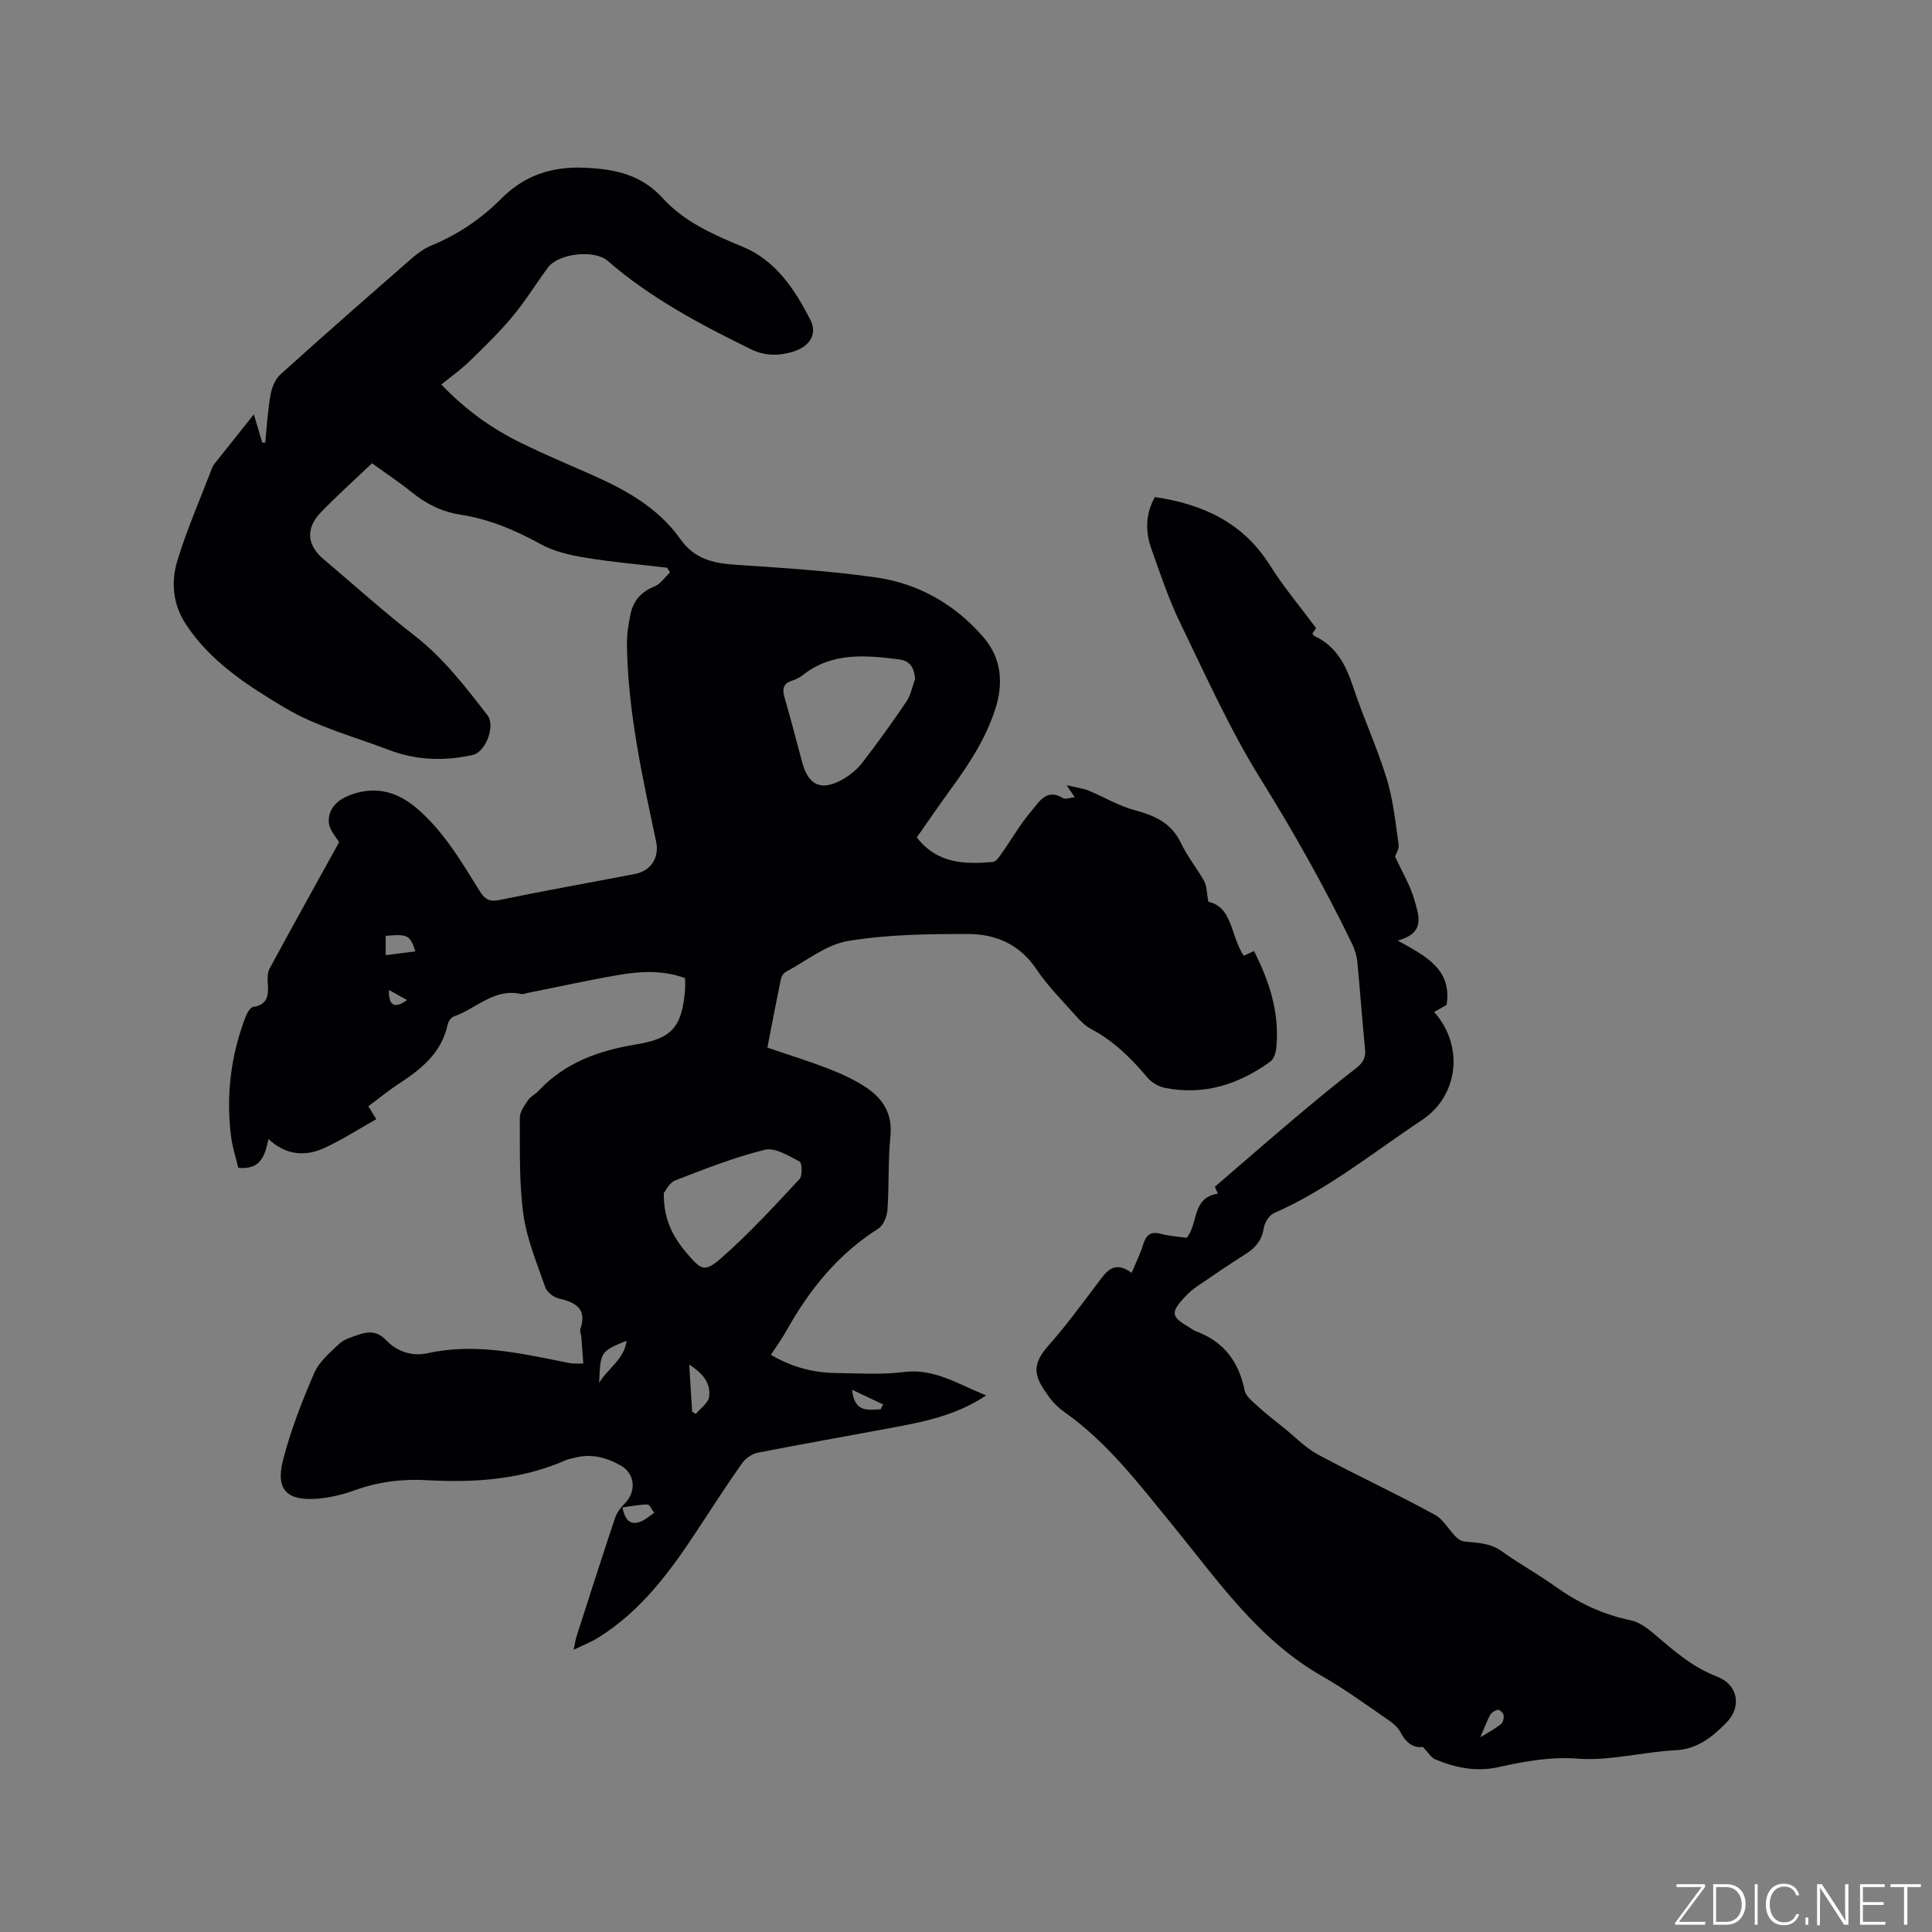<svg enable-background="new 0 0 400 400" viewBox="0 0 400 400" xmlns="http://www.w3.org/2000/svg"><rect x="0" y="0" width="400" height="400" fill="#808080" stroke="none"/><g fill="#fafbfc"><path d="m346.9 398 5.4-7.3h-5.2v-.6h5.9v.6l-5.4 7.2h5.5l-.1.6h-6.2v-.5z"/><path d="m354.7 390.1h2.8c2.3 0 3.9 1.6 3.9 4.1s-1.6 4.3-3.9 4.3h-2.8zm.6 7.8h2c2.2 0 3.3-1.6 3.3-3.6 0-1.8-1-3.6-3.3-3.6h-2z"/><path d="m363.9 390.1v8.4h-.6v-8.4z"/><path d="m372.5 396.3c-.4 1.3-1.4 2.3-3.2 2.3-2.4 0-3.7-1.9-3.7-4.3 0-2.3 1.2-4.3 3.7-4.3 1.8 0 2.9 1 3.2 2.4h-.6c-.4-1.1-1.1-1.8-2.5-1.8-2.1 0-3 1.9-3 3.7s.9 3.7 3 3.7c1.4 0 2.1-.7 2.5-1.7z"/><path d="m373.8 398.5v-1.5h.6v1.5z"/><path d="m376.2 398.5v-8.4h1c1.3 2 4.4 6.7 4.9 7.6-.1-1.2-.1-2.4-.1-3.8v-3.8h.7v8.4h-.9c-1.2-1.9-4.4-6.8-5-7.7.1 1.1 0 2.3 0 3.9v3.9h-.6z"/><path d="m390 394.4h-4.3v3.5h4.7l-.1.6h-5.2v-8.4h5.1v.6h-4.5v3.1h4.3z"/><path d="m394.2 390.7h-2.8v-.6h6.3v.6h-2.8v7.8h-.7z"/></g><path d="m120.77 282.3c-.14-1.93-.27-3.74-.42-5.55-.04-.52-.34-1.11-.19-1.56 1.45-4.3-1.05-5.56-4.57-6.39-1.05-.25-2.35-1.32-2.7-2.3-1.72-4.96-3.82-9.93-4.53-15.08-.9-6.58-.7-13.32-.74-20-.01-1.23.97-2.55 1.73-3.68.51-.76 1.5-1.18 2.14-1.88 5.47-5.87 12.5-8.36 20.2-9.62 7.5-1.23 9.5-3.63 10.14-11.29.06-.73.01-1.48.01-2.43-4.41-1.64-8.95-1.47-13.41-.72-6.37 1.07-12.67 2.48-19.01 3.74-.52.1-1.08.36-1.56.25-5.57-1.25-9.28 3.07-13.89 4.65-.56.19-1.14 1.02-1.28 1.65-1.25 5.89-5.47 9.27-10.16 12.32-2.12 1.38-4.09 3.01-6.27 4.63.47.76.88 1.43 1.65 2.67-3.59 2.02-7.04 4.26-10.73 5.96-3.99 1.83-8.01 1.52-11.6-1.85-.74 3.44-1.53 6.4-6.24 5.97-.46-1.95-1.21-4.22-1.51-6.55-1.06-8.46-.04-16.71 3-24.68.31-.81.95-1.98 1.59-2.08 3.05-.5 3.21-2.48 3.02-4.9-.08-1.02-.07-2.23.39-3.08 4.78-8.83 9.67-17.6 14.37-26.11-.61-1.11-2.02-2.56-2.12-4.09-.17-2.59 1.41-4.44 3.96-5.51 5.09-2.13 9.85-1.15 14.06 2.4 5.73 4.83 9.38 11.14 13.24 17.33 1.02 1.63 1.95 2.25 4.03 1.82 9.33-1.93 18.72-3.59 28.08-5.39 3.36-.65 5.1-3.41 4.39-6.74-2.87-13.47-5.85-26.92-6.04-40.78-.03-2.09.31-4.22.74-6.28.58-2.75 2.2-4.63 4.95-5.73 1.26-.5 2.16-1.91 3.23-2.91-.2-.32-.41-.65-.61-.97-5.65-.67-11.34-1.16-16.94-2.08-3.17-.52-6.48-1.28-9.25-2.81-5.26-2.9-10.64-5.17-16.57-6.09-3.75-.58-7-2.15-9.96-4.54-2.71-2.19-5.63-4.12-8.37-6.1-3.62 3.45-7.23 6.68-10.59 10.16-3.22 3.34-2.87 6.8.58 9.71 6.24 5.26 12.3 10.75 18.75 15.75 6.05 4.69 10.59 10.63 15.19 16.58 1.66 2.15-.38 7.59-3.09 8.19-5.82 1.28-11.6 1.13-17.21-1-7.32-2.79-15.1-4.84-21.73-8.8-7.62-4.55-15.35-9.5-20.45-17.28-2.7-4.11-3.09-8.75-1.75-13.15 2-6.55 4.78-12.87 7.23-19.29.11-.29.29-.57.49-.81 2.72-3.43 5.45-6.86 8.12-10.2.44 1.48 1.08 3.66 1.73 5.84.21 0 .41.01.62.01.34-3.28.52-6.59 1.09-9.83.27-1.51.94-3.28 2.04-4.26 9.05-8.17 18.22-16.2 27.41-24.22 1.18-1.03 2.54-1.95 3.98-2.54 5.46-2.26 10.21-5.49 14.38-9.68 4.75-4.77 10.41-6.68 17.27-6.37 6.27.28 11.68 1.41 16.13 6.3 4.5 4.95 10.53 7.56 16.67 10.11 6.76 2.81 10.72 8.85 13.91 15.11 1.55 3.05-.3 5.6-3.71 6.6-2.97.87-5.79.84-8.63-.55-10.47-5.14-20.75-10.57-29.63-18.29-2.74-2.39-10.19-1.59-12.41 1.42-2.45 3.33-4.62 6.88-7.26 10.05-2.76 3.3-5.86 6.33-8.95 9.33-1.74 1.69-3.74 3.1-5.83 4.8 5.3 5.52 10.65 9.22 16.55 12.11 4.37 2.14 8.85 4.07 13.31 6.01 7.54 3.27 14.79 7.01 19.67 13.93 2.8 3.97 6.63 4.94 11.16 5.25 9.83.66 19.7 1.26 29.43 2.66 8.72 1.26 16.24 5.59 22.05 12.27 3.81 4.39 4.31 9.59 2.44 15.22-2 6.05-5.4 11.21-9.09 16.27-2.42 3.32-4.74 6.72-7.07 10.04 4.23 5.5 9.93 5.58 15.74 5.09.69-.06 1.38-1.15 1.9-1.89 2.02-2.85 3.75-5.94 6.02-8.57 1.59-1.84 3.1-4.9 6.62-2.76.5.3 1.41-.08 2.42-.17-.46-.68-.77-1.15-1.69-2.5 2.03.49 3.36.63 4.55 1.12 3.19 1.3 6.22 3.16 9.52 4.04 4.19 1.12 7.65 2.65 9.63 6.86 1.3 2.76 3.31 5.18 4.79 7.86.55.99.49 2.32.86 4.26 5.02 1.05 4.59 7.08 7.32 11.17.7-.32 1.39-.63 2.13-.97 3.27 6.45 5.37 13.03 4.59 20.24-.1.93-.53 2.15-1.23 2.65-6.52 4.73-13.74 7.04-21.82 5.43-1.31-.26-2.76-1.11-3.61-2.13-3.36-4.01-7.01-7.61-11.7-10.08-1.18-.62-2.19-1.66-3.09-2.67-2.81-3.17-5.86-6.21-8.21-9.71-3.44-5.13-8.4-7.24-14.04-7.26-8.33-.02-16.76.08-24.94 1.44-4.53.75-8.64 4.14-12.9 6.41-.47.25-.89.93-1.01 1.48-.96 4.65-1.84 9.32-2.79 14.19 4.39 1.5 8.62 2.79 12.73 4.4 2.74 1.07 5.49 2.32 7.9 3.97 3.38 2.32 5.3 5.45 4.84 9.97-.51 5.05-.26 10.17-.61 15.24-.1 1.36-.84 3.23-1.89 3.89-8.29 5.25-14.21 12.54-18.93 20.97-.97 1.74-2.14 3.36-3.31 5.17 4.33 2.54 8.78 3.7 13.5 3.76 4.66.06 9.39.38 13.98-.2 6.41-.82 11.3 2.55 17.1 4.83-6.27 4.19-13.02 5.49-19.78 6.75-9.16 1.71-18.34 3.31-27.49 5.11-1.19.23-2.54 1.14-3.24 2.13-3.17 4.49-6.16 9.12-9.18 13.72-5.67 8.64-11.72 16.92-20.71 22.49-1.42.88-3.01 1.49-5.02 2.47.27-1.27.37-2.05.6-2.78 2.62-8.16 5.23-16.33 7.95-24.46.37-1.12 1.17-2.19 2.02-3.04 2.42-2.44 2.2-6.12-.78-7.84-3-1.73-6.25-2.58-9.75-1.59-.51.14-1.06.19-1.54.4-9.26 4.1-19.03 4.76-28.95 4.19-5.14-.29-10.09.36-14.95 2.12-2.46.89-5.11 1.51-7.71 1.72-6.19.51-8.61-1.86-7.1-7.83 1.57-6.21 3.94-12.26 6.48-18.16 1.02-2.36 3.27-4.28 5.23-6.11 1.02-.95 2.59-1.37 3.98-1.86 2.1-.74 3.93-.73 5.73 1.17 2.22 2.35 5.37 3.36 8.47 2.68 9.65-2.14 18.95-.09 28.3 1.8.62.13 1.25.25 1.88.32.42.04.84 0 2.14 0zm68.69-141.73c-.19-2.32-.99-3.76-3.39-4.06-6.95-.87-13.84-1.5-19.87 3.27-.65.51-1.45.91-2.24 1.16-1.86.6-2.02 1.77-1.53 3.45 1.28 4.47 2.46 8.96 3.66 13.45 1.29 4.84 4.02 6.03 8.48 3.46 1.52-.88 2.98-2.1 4.04-3.49 3.15-4.1 6.19-8.31 9.08-12.61.89-1.33 1.19-3.07 1.77-4.63zm-52.03 106.43c-.04 4.98 1.49 8.61 4.7 12.39 3.09 3.63 3.75 4.12 7.36.94 5.69-5.01 10.85-10.65 16.03-16.2.65-.69.55-3.36.02-3.64-2.25-1.19-5.08-2.96-7.19-2.44-6.33 1.56-12.45 3.98-18.55 6.34-1.23.47-1.99 2.17-2.37 2.61zm5.27 35.53c.22 3.56.41 6.65.6 9.74.25.16.5.32.75.48.96-1.17 2.58-2.26 2.76-3.54.42-3-1.53-5.01-4.11-6.68zm-12.98-4.95c-5.41 2.24-5.41 2.24-5.67 8.73 1.78-2.99 5.23-4.9 5.67-8.73zm-49.87-83.82v4c2.22-.29 4.16-.53 6.15-.79-1.1-3.38-1.57-3.62-6.15-3.21zm49.02 118.34c.66 3.27 2.09 3.56 3.74 2.94 1.03-.38 1.9-1.2 2.83-1.81-.46-.61-.91-1.72-1.37-1.73-1.62-.03-3.25.34-5.2.6zm47.54-24.37c.53 4.92 3.42 4.1 5.93 4.05.17-.34.33-.67.5-1.01-1.99-.94-3.98-1.88-6.43-3.04zm-95.88-82.77c-.11 3.04 1 4.08 3.75 2.09-1.25-.7-2.5-1.39-3.75-2.09z" fill="#010104"/><path d="m234.3 263.53c.91-2.2 1.8-3.99 2.39-5.88.6-1.94 1.52-2.78 3.65-2.2 1.72.47 3.54.56 5.34.83 2.46-2.89 1-8.32 6.47-9.15-.38-.85-.68-1.53-.63-1.42 5.62-4.84 11.01-9.54 16.47-14.15 4.2-3.55 8.45-7.05 12.79-10.42 1.42-1.1 2.02-2.14 1.84-3.96-.61-6.01-1.02-12.04-1.6-18.05-.12-1.23-.5-2.5-1.04-3.62-5.66-11.73-12.02-23.04-18.92-34.13-6.41-10.28-11.4-21.47-16.71-32.4-2.39-4.92-4.13-10.18-5.97-15.35-1.28-3.61-1.23-7.25.73-10.72 9.92 1.47 18.24 5.27 23.79 14.09 2.8 4.45 6.22 8.51 9.58 13.05-.03.04-.4.59-.77 1.13.18.21.29.43.46.51 4.48 2.1 6.46 5.95 7.95 10.44 2.13 6.42 4.99 12.61 6.98 19.08 1.35 4.38 1.81 9.05 2.47 13.62.14.95-.59 2.03-.74 2.5 1.48 3.23 3.24 6.11 4.08 9.24.78 2.9 2.34 6.63-3.55 8.15 5.76 3.21 11.33 5.92 10.14 13.34-.67.38-1.59.9-2.58 1.46 6.26 7.01 5.06 17.37-2.55 22.4-10.05 6.65-19.44 14.36-30.62 19.25-1 .44-1.93 1.98-2.11 3.14-.39 2.45-1.66 3.99-3.65 5.26-3.4 2.16-6.73 4.42-10.05 6.69-.95.65-1.86 1.42-2.64 2.27-3 3.24-2.85 4.09.95 6.3.46.27.88.62 1.37.8 5.75 2.13 8.87 6.29 10.07 12.25.26 1.27 1.75 2.38 2.84 3.38 1.68 1.54 3.5 2.93 5.28 4.36 2.34 1.89 4.49 4.15 7.09 5.55 8.01 4.31 16.3 8.12 24.27 12.51 2.34 1.29 3.84 5.25 5.99 5.47 2.85.29 5.36.3 7.82 2.06 3.52 2.53 7.36 4.63 10.89 7.16 4.8 3.44 9.93 5.9 15.76 7.1 1.91.39 3.74 1.86 5.3 3.2 3.86 3.32 7.68 6.59 12.56 8.45 4.37 1.66 5.2 6.27 1.9 9.59-2.93 2.95-5.95 5.44-10.56 5.67-6.74.33-13.51 2.23-20.14 1.73-5.8-.44-11.09.58-16.51 1.77-4.56 1-8.85.12-13.01-1.62-.89-.37-1.48-1.44-2.59-2.59-1.87.29-3.47-.77-4.63-3.04-.58-1.14-1.8-2.05-2.9-2.8-4.37-2.99-8.66-6.15-13.26-8.76-13.32-7.57-21.73-19.95-31.09-31.39-6.85-8.37-13.36-17.01-22.34-23.34-1.2-.84-2.31-1.92-3.16-3.11-2.73-3.79-4.08-6.22-.15-10.62 3.59-4.02 6.78-8.42 10.05-12.72 1.82-2.42 3.4-5.15 7.2-2.36zm72.19 96.16c1.94-1.21 3.22-1.87 4.3-2.76.42-.34.61-1.25.51-1.84-.07-.44-.81-1.14-1.17-1.09-.59.08-1.31.55-1.61 1.07-.68 1.22-1.15 2.56-2.03 4.62z" fill="#010104"/></svg>